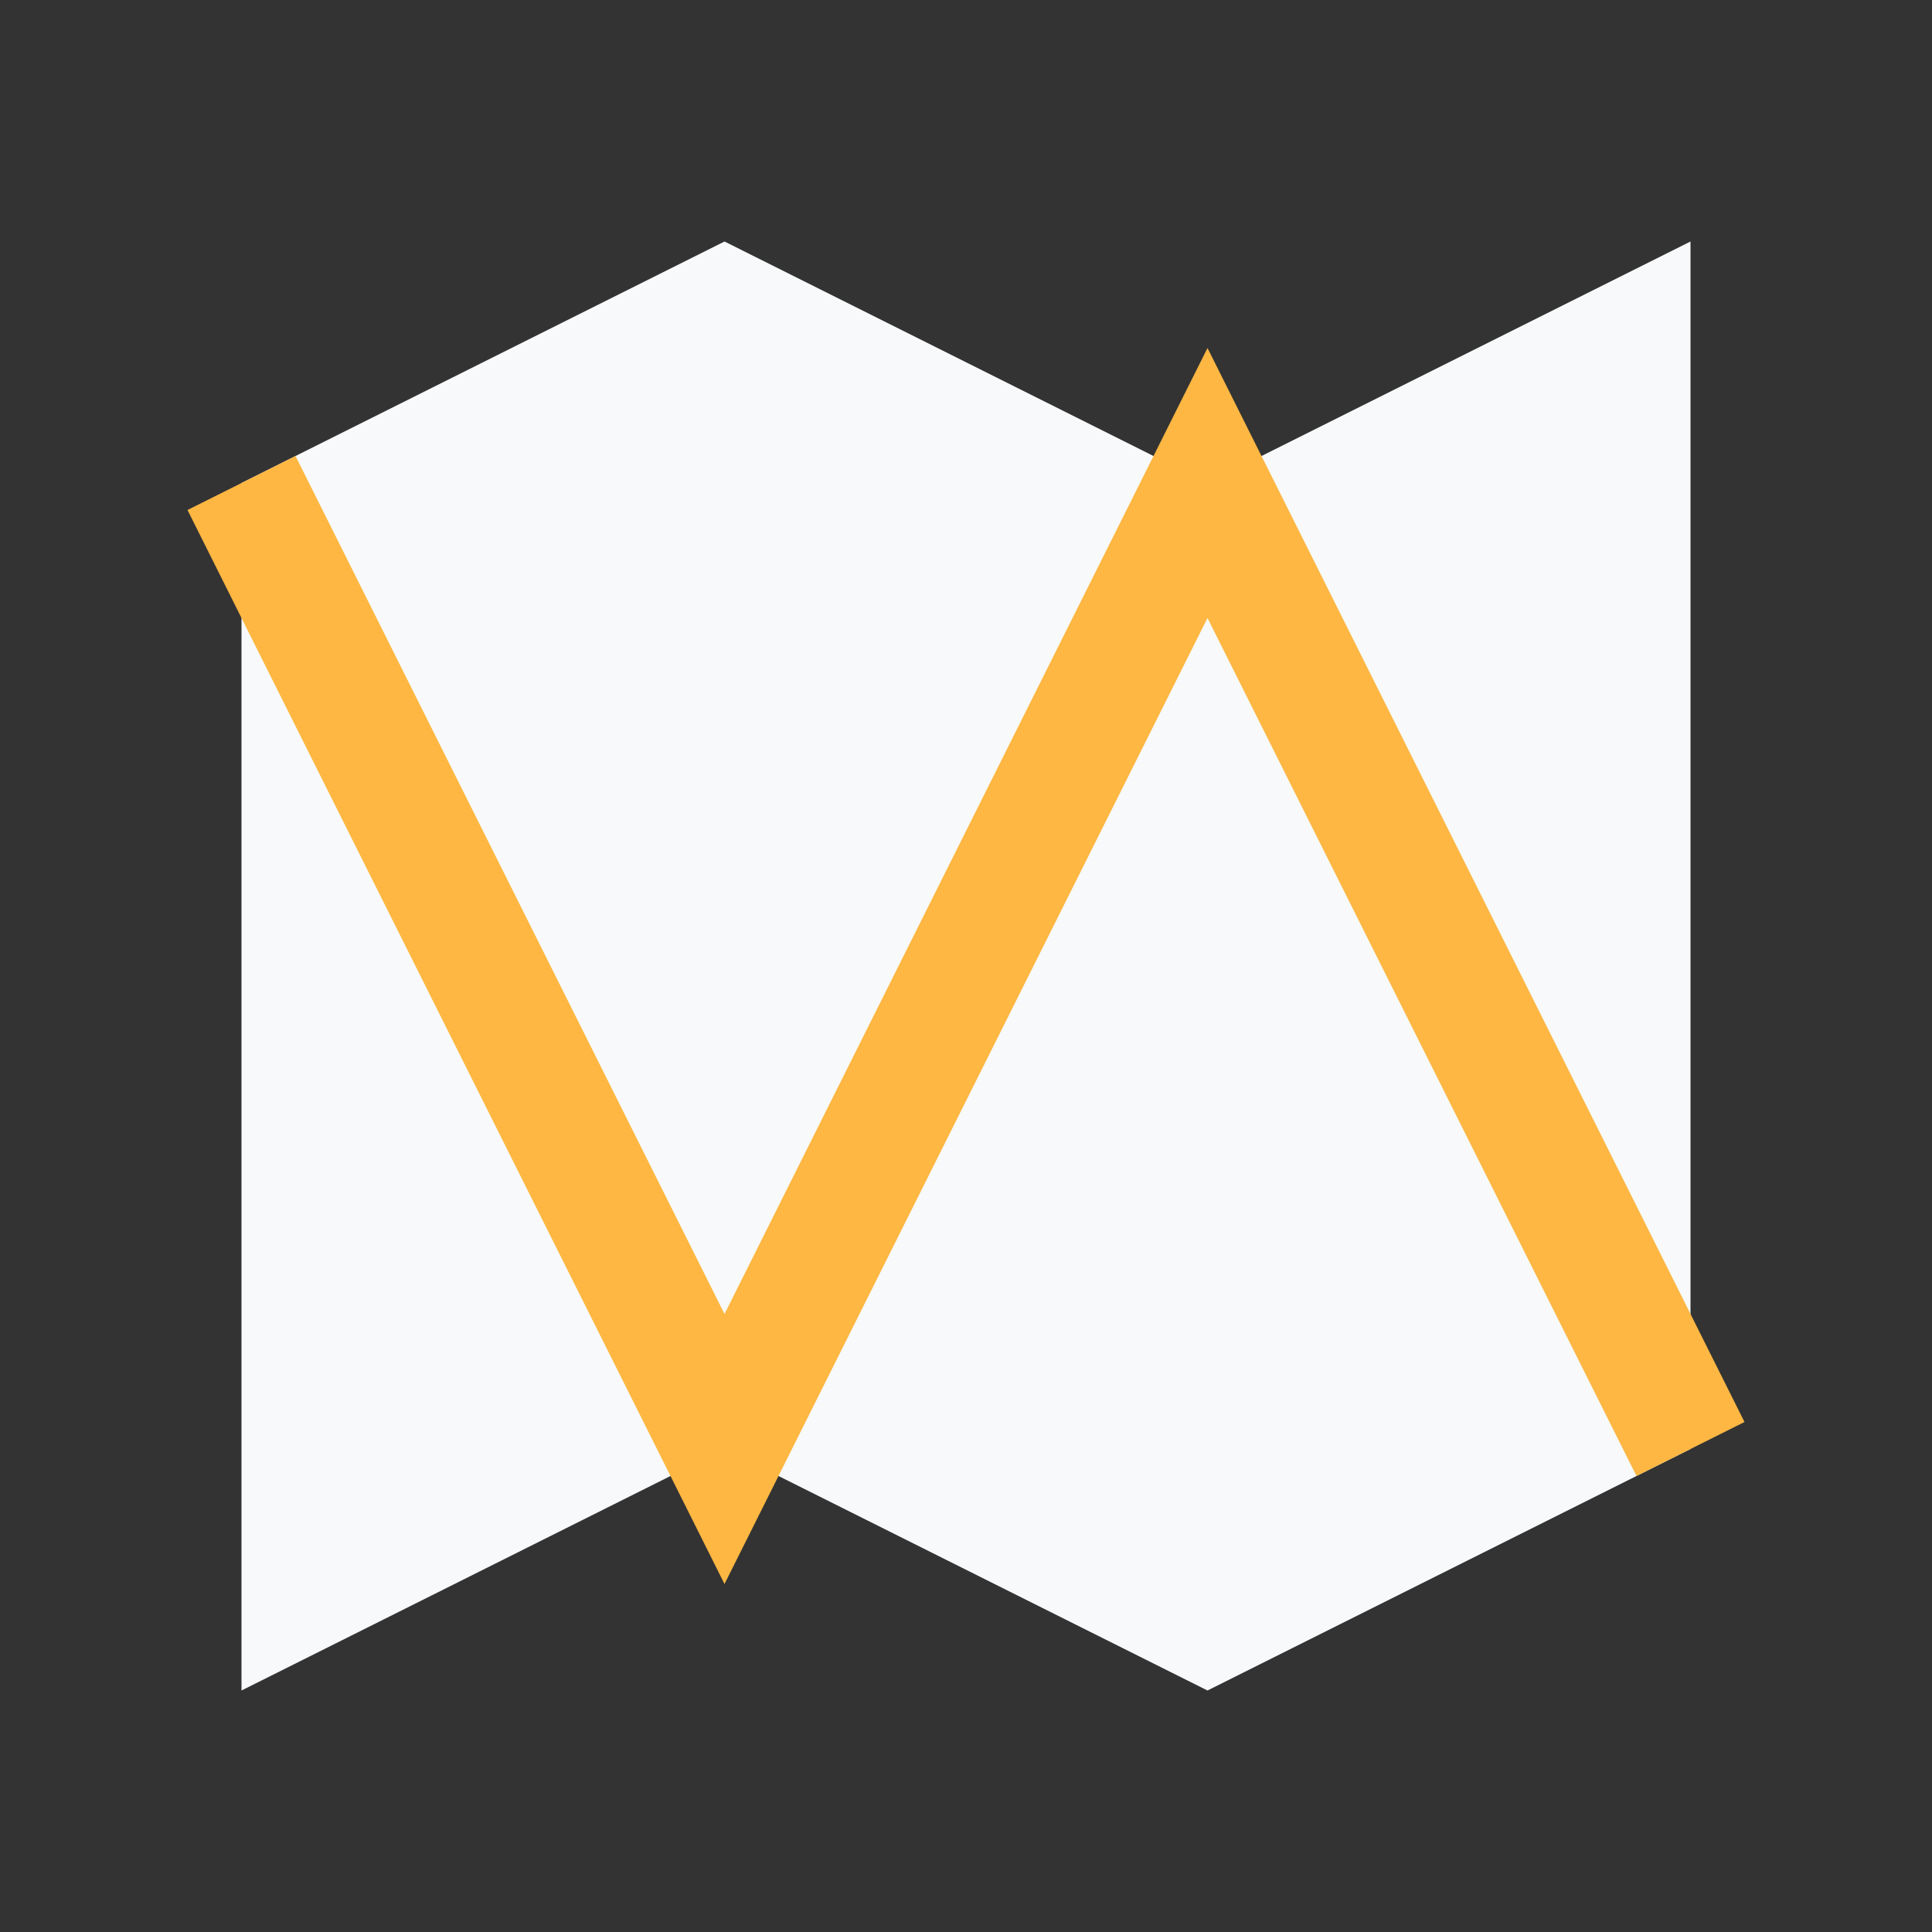 <?xml version="1.0" encoding="UTF-8"?>
<svg xmlns="http://www.w3.org/2000/svg" width="32" height="32" viewBox="0 0 32 32"><rect x="0" y="0" width="32" height="32" fill="#333333" stroke="none"/><polygon points="4,8 12,4 20,8 28,4 28,24 20,28 12,24 4,28" fill="#F7F9FA"/><polyline points="4,8 12,24 20,8 28,24" fill="none" stroke="#FDB742" stroke-width="2"/></svg>